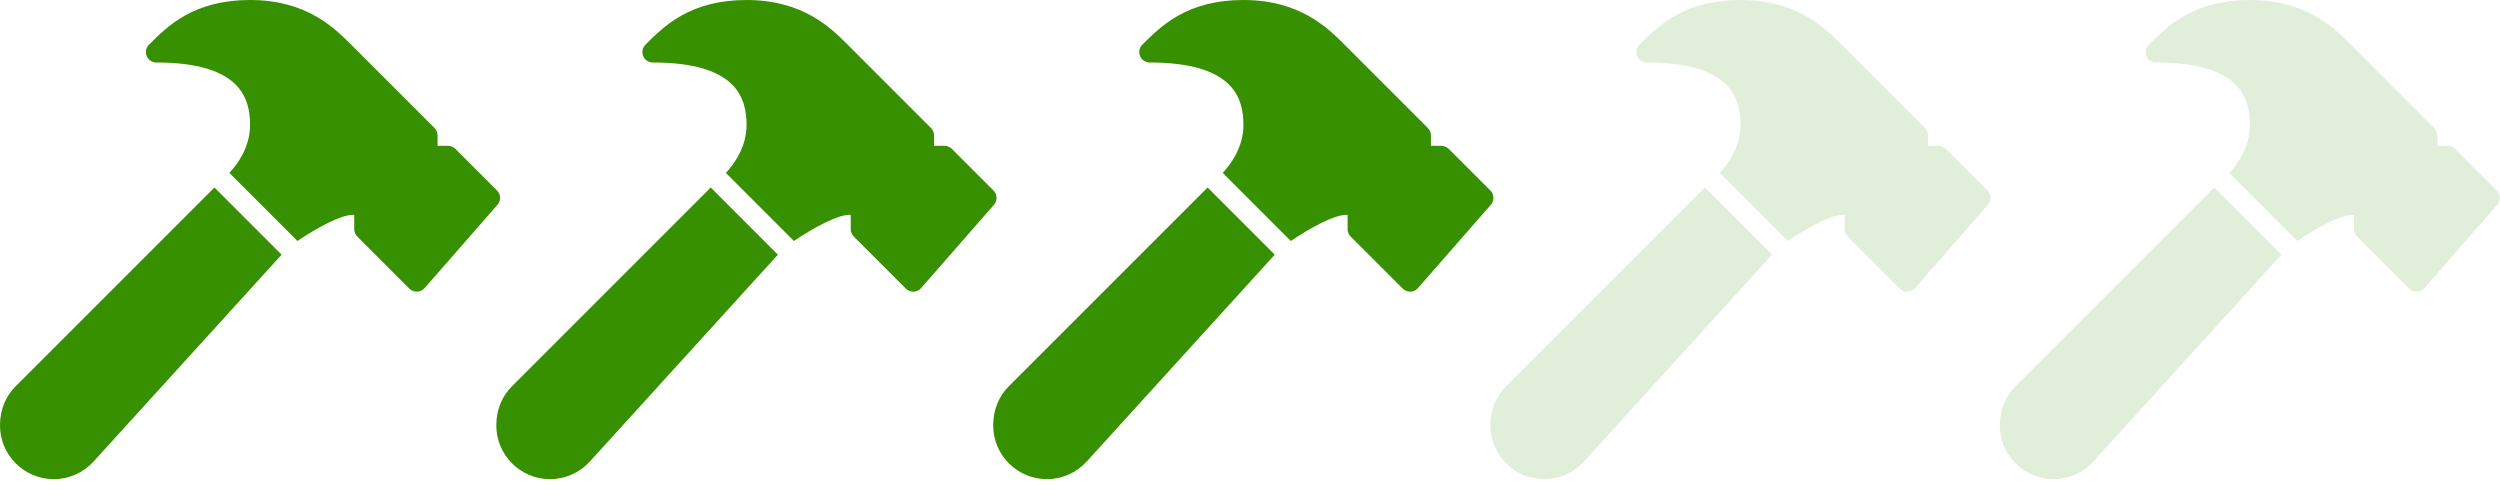 <svg width="100" height="20" viewBox="0 0 100 20" fill="none" xmlns="http://www.w3.org/2000/svg">
<path d="M19.881 7.621L18.214 5.955C18.136 5.876 18.03 5.833 17.919 5.833H17.503V5.416C17.503 5.306 17.458 5.2 17.381 5.121L14.048 1.788C13.379 1.12 12.259 0 10.003 0C7.748 0 6.714 1.034 5.958 1.788C5.839 1.907 5.803 2.087 5.868 2.242C5.932 2.398 6.085 2.5 6.253 2.5C9.614 2.5 10.003 3.927 10.003 5C10.003 5.891 9.498 6.571 9.175 6.916L11.898 9.639C12.634 9.141 13.681 8.552 14.169 8.596V9.166C14.169 9.277 14.213 9.383 14.291 9.461L16.374 11.545C16.453 11.622 16.558 11.666 16.669 11.666H16.683C16.799 11.663 16.908 11.611 16.983 11.525L19.899 8.191C20.044 8.026 20.036 7.777 19.881 7.621Z" fill="#379000"/>
<path d="M0.63 15.447C0.224 15.853 0 16.393 0 17.016C0 18.202 0.964 19.166 2.15 19.166C2.754 19.166 3.334 18.909 3.741 18.463L11.264 10.187L8.577 7.5L0.63 15.447Z" fill="#379000"/>
<path d="M39.74 7.621L38.074 5.955C37.995 5.876 37.889 5.833 37.779 5.833H37.362V5.416C37.362 5.306 37.318 5.2 37.24 5.121L33.907 1.788C33.239 1.12 32.119 0 29.862 0C27.607 0 26.573 1.034 25.817 1.788C25.698 1.907 25.662 2.087 25.727 2.242C25.791 2.398 25.944 2.5 26.112 2.5C29.473 2.5 29.862 3.927 29.862 5C29.862 5.891 29.357 6.571 29.035 6.916L31.757 9.639C32.494 9.141 33.54 8.552 34.029 8.596V9.166C34.029 9.277 34.073 9.383 34.15 9.461L36.234 11.545C36.312 11.622 36.418 11.666 36.529 11.666H36.543C36.659 11.663 36.767 11.611 36.842 11.525L39.759 8.191C39.904 8.026 39.895 7.777 39.74 7.621Z" fill="#379000"/>
<path d="M20.482 15.447C20.076 15.853 19.852 16.393 19.852 17.016C19.852 18.202 20.816 19.166 22.002 19.166C22.606 19.166 23.186 18.909 23.592 18.463L31.115 10.187L28.429 7.5L20.482 15.447Z" fill="#379000"/>
<path d="M59.615 7.621L57.949 5.955C57.87 5.876 57.764 5.833 57.654 5.833H57.237V5.416C57.237 5.306 57.193 5.2 57.115 5.121L53.782 1.788C53.114 1.12 51.994 0 49.737 0C47.482 0 46.448 1.034 45.692 1.788C45.573 1.907 45.537 2.087 45.602 2.242C45.666 2.398 45.819 2.5 45.987 2.5C49.348 2.5 49.737 3.927 49.737 5C49.737 5.891 49.232 6.571 48.91 6.916L51.632 9.639C52.369 9.141 53.415 8.552 53.904 8.596V9.166C53.904 9.277 53.948 9.383 54.025 9.461L56.109 11.545C56.187 11.622 56.293 11.666 56.404 11.666H56.418C56.534 11.663 56.642 11.611 56.717 11.525L59.634 8.191C59.779 8.026 59.77 7.777 59.615 7.621Z" fill="#379000"/>
<path d="M40.356 15.447C39.951 15.853 39.727 16.393 39.727 17.016C39.727 18.202 40.691 19.166 41.877 19.166C42.481 19.166 43.061 18.909 43.467 18.463L50.99 10.187L48.304 7.5L40.356 15.447Z" fill="#379000"/>
<g opacity="0.15">
<path d="M79.498 7.621L77.831 5.955C77.753 5.876 77.647 5.833 77.536 5.833H77.12V5.416C77.12 5.306 77.076 5.2 76.998 5.121L73.665 1.788C72.997 1.12 71.877 0 69.62 0C67.365 0 66.331 1.034 65.575 1.788C65.456 1.907 65.42 2.087 65.485 2.242C65.549 2.398 65.702 2.5 65.87 2.5C69.231 2.5 69.62 3.927 69.62 5C69.62 5.891 69.115 6.571 68.793 6.916L71.515 9.639C72.252 9.141 73.298 8.552 73.787 8.596V9.166C73.787 9.277 73.831 9.383 73.908 9.461L75.992 11.545C76.07 11.622 76.176 11.666 76.287 11.666H76.301C76.416 11.663 76.525 11.611 76.6 11.525L79.516 8.191C79.661 8.026 79.653 7.777 79.498 7.621Z" fill="#379000"/>
<path d="M60.247 15.447C59.841 15.853 59.617 16.393 59.617 17.016C59.617 18.202 60.581 19.166 61.767 19.166C62.371 19.166 62.951 18.909 63.358 18.463L70.881 10.187L68.194 7.5L60.247 15.447Z" fill="#379000"/>
</g>
<g opacity="0.15">
<path d="M99.873 7.621L98.206 5.955C98.128 5.876 98.022 5.833 97.911 5.833H97.495V5.416C97.495 5.306 97.451 5.2 97.373 5.121L94.04 1.788C93.372 1.12 92.252 0 89.995 0C87.74 0 86.706 1.034 85.95 1.788C85.831 1.907 85.795 2.087 85.86 2.242C85.924 2.398 86.077 2.5 86.245 2.5C89.606 2.5 89.995 3.927 89.995 5C89.995 5.891 89.49 6.571 89.168 6.916L91.89 9.639C92.627 9.141 93.673 8.552 94.162 8.596V9.166C94.162 9.277 94.206 9.383 94.283 9.461L96.367 11.545C96.445 11.622 96.551 11.666 96.662 11.666H96.676C96.791 11.663 96.9 11.611 96.975 11.525L99.891 8.191C100.036 8.026 100.028 7.777 99.873 7.621Z" fill="#379000"/>
<path d="M80.622 15.447C80.216 15.853 79.992 16.393 79.992 17.016C79.992 18.202 80.956 19.166 82.142 19.166C82.746 19.166 83.326 18.909 83.733 18.463L91.256 10.187L88.569 7.5L80.622 15.447Z" fill="#379000"/>
</g>
</svg>
